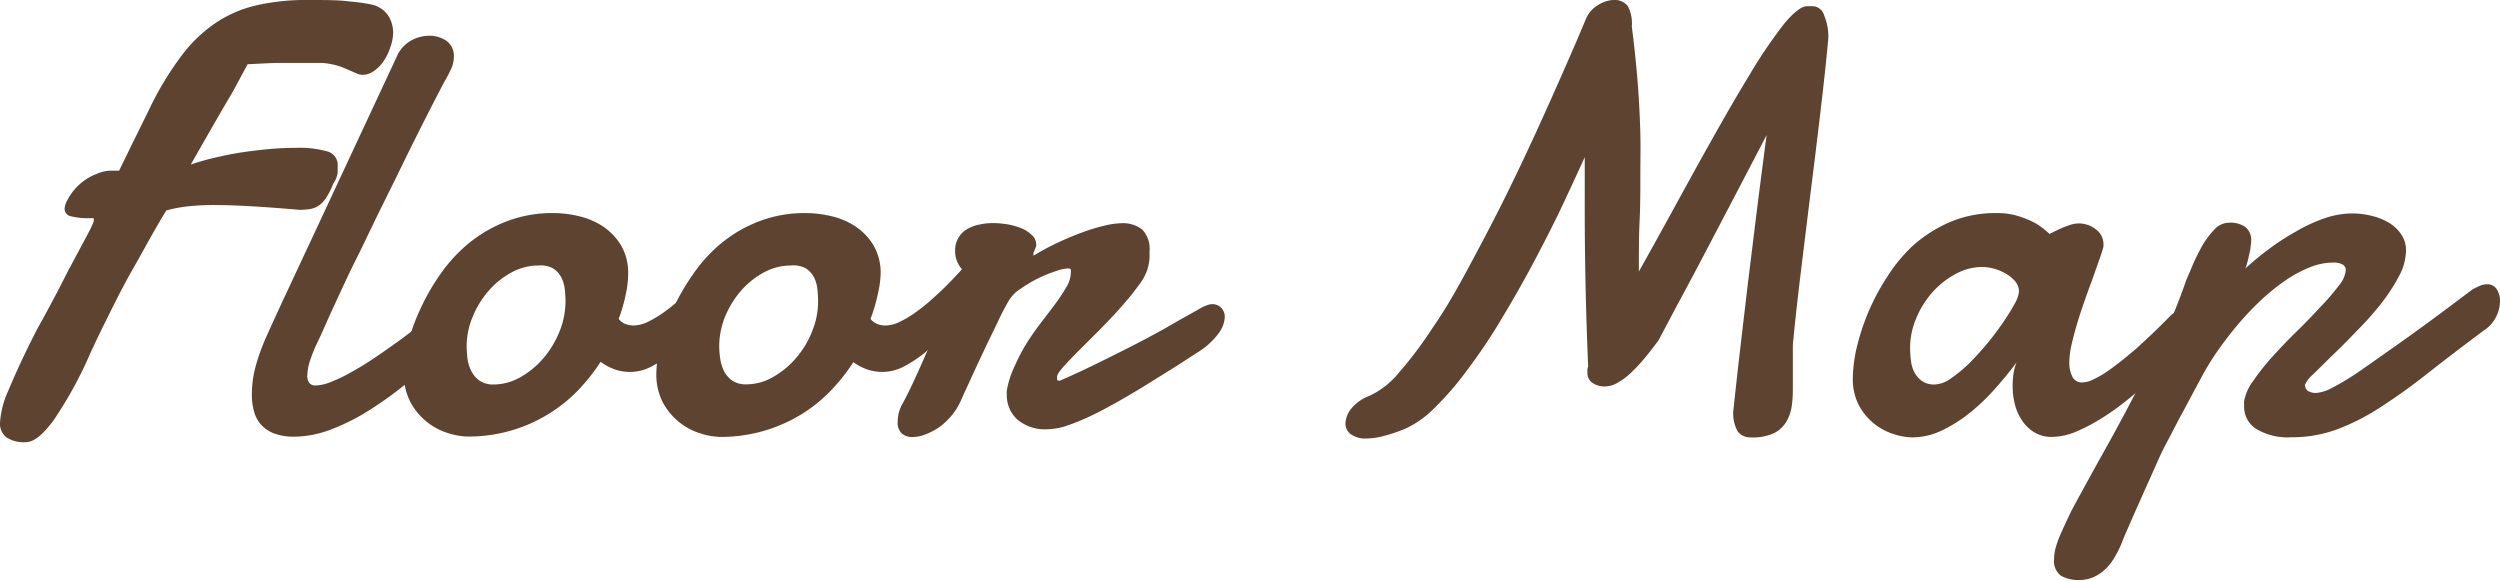 <svg xmlns="http://www.w3.org/2000/svg" width="205.08" height="47.63" viewBox="0 0 205.08 47.63"><defs><style>.cls-1{fill:#5f4331;}</style></defs><g id="レイヤー_2" data-name="レイヤー 2"><g id="object"><path class="cls-1" d="M27.34,15.06a6.58,6.58,0,0,1-.56,1.13,2.43,2.43,0,0,1-.58.64,1.77,1.77,0,0,1-.72.31,5.3,5.3,0,0,1-.94.07c-1.53-.13-2.85-.23-3.95-.29s-2.07-.1-2.91-.1a20.19,20.19,0,0,0-2.19.1,11.26,11.26,0,0,0-1.84.34c-.25.39-.61,1-1.1,1.86s-1,1.81-1.62,2.89-1.21,2.23-1.82,3.45S7.92,27.86,7.4,29a33.24,33.24,0,0,1-3,5.47c-.88,1.2-1.64,1.8-2.26,1.8a2.59,2.59,0,0,1-1.62-.4A1.43,1.43,0,0,1,0,34.67a7.52,7.52,0,0,1,.67-2.6C1.12,31,1.74,29.6,2.54,28c.29-.58.61-1.21,1-1.88l1.07-2q.52-1,1-1.95l.92-1.72.7-1.31c.19-.36.3-.59.35-.71l.11-.27a.34.34,0,0,0,0-.11.11.11,0,0,0,0-.05l0-.1H7.35a5.94,5.94,0,0,1-1.49-.15.63.63,0,0,1-.56-.64,1.55,1.55,0,0,1,.22-.68A4.47,4.47,0,0,1,6.67,15a4.18,4.18,0,0,1,1.23-.72A3.14,3.14,0,0,1,9,14l.77,0c.44-.89.87-1.79,1.31-2.68L12.4,8.64a25.22,25.22,0,0,1,2.53-4.12,11.6,11.6,0,0,1,2.79-2.66A10.11,10.11,0,0,1,21.07.43,18.12,18.12,0,0,1,25.24,0c1.44,0,2.58,0,3.43.12a14.71,14.71,0,0,1,1.8.25,2.24,2.24,0,0,1,1.38.91,2.64,2.64,0,0,1,.4,1.43A3.73,3.73,0,0,1,32,3.93,4.13,4.13,0,0,1,31.48,5a3.13,3.13,0,0,1-.8.82,1.6,1.6,0,0,1-.92.32,1.08,1.08,0,0,1-.46-.1l-1-.43a5.44,5.44,0,0,0-.86-.29,6.83,6.83,0,0,0-1-.16c-.37,0-.82,0-1.36,0s-1.21,0-2,0-1.68.06-2.77.11L19.15,7.43,18,9.39l-1.12,1.95L15.65,13.5c.6-.21,1.26-.4,2-.57s1.44-.32,2.18-.43,1.48-.2,2.23-.27,1.47-.1,2.15-.1a8.44,8.44,0,0,1,2.67.3,1.14,1.14,0,0,1,.82,1.19c0,.13,0,.32,0,.58A2.16,2.16,0,0,1,27.34,15.06Z"/><path class="cls-1" d="M26,28.17a12.23,12.23,0,0,0-.53,1.31,4.2,4.2,0,0,0-.26,1.33,1.05,1.05,0,0,0,.15.59.65.65,0,0,0,.56.22,3.72,3.72,0,0,0,1.28-.31,11.94,11.94,0,0,0,1.66-.81q.9-.49,1.86-1.14T32.67,28c.63-.46,1.24-.92,1.81-1.39s1.1-.89,1.56-1.28a1.19,1.19,0,0,1,.46-.24A1.78,1.78,0,0,1,37,25a1.05,1.05,0,0,1,.81.35,1.27,1.27,0,0,1,.32.9,2.5,2.5,0,0,1-.35,1.15,3.71,3.71,0,0,1-1.19,1.24c-1,1-2.09,1.87-3.15,2.74a32.38,32.38,0,0,1-3.16,2.28,17.29,17.29,0,0,1-3.13,1.57,8.51,8.51,0,0,1-3,.59,4.55,4.55,0,0,1-1.68-.27,2.79,2.79,0,0,1-1.07-.73,2.69,2.69,0,0,1-.57-1.1,4.87,4.87,0,0,1-.17-1.34A8.91,8.91,0,0,1,21,29.94a16.7,16.7,0,0,1,.84-2.3c.57-1.27,1.15-2.53,1.74-3.79s1.12-2.4,1.61-3.44L32.54,4.66a2.77,2.77,0,0,1,1.19-1.34,3.17,3.17,0,0,1,1.5-.39,2.51,2.51,0,0,1,1.38.41,1.52,1.52,0,0,1,.62,1.35,2.39,2.39,0,0,1-.21.93,10.13,10.13,0,0,1-.52,1c-.41.76-.89,1.7-1.45,2.8s-1.17,2.31-1.81,3.62-1.3,2.65-2,4.06-1.33,2.78-2,4.11-1.24,2.6-1.8,3.8S26.43,27.29,26,28.17Z"/><path class="cls-1" d="M45.43,17.48a9,9,0,0,1,2,.24,6.25,6.25,0,0,1,2,.83,5.05,5.05,0,0,1,1.5,1.55,4.46,4.46,0,0,1,.6,2.39,8.45,8.45,0,0,1-.2,1.67,12.94,12.94,0,0,1-.58,2,1.32,1.32,0,0,0,.56.42,1.91,1.91,0,0,0,.68.12,2.82,2.82,0,0,0,1.14-.29,9.32,9.32,0,0,0,1.28-.76,15.15,15.15,0,0,0,1.32-1.05c.44-.39.85-.78,1.24-1.17s.75-.76,1.07-1.11l.79-.89a.53.53,0,0,1,.41-.17.73.73,0,0,1,.61.35,1.62,1.62,0,0,1,.27,1A3.48,3.48,0,0,1,59.7,24a5.37,5.37,0,0,1-1.4,1.74L57,27.22a16.9,16.9,0,0,1-1.61,1.56A10.51,10.51,0,0,1,53.56,30a3.77,3.77,0,0,1-1.85.51,3.91,3.91,0,0,1-1.23-.19,4.44,4.44,0,0,1-1.21-.64,15.7,15.7,0,0,1-2,2.49,12.49,12.49,0,0,1-8.89,3.64,5.62,5.62,0,0,1-1.59-.27,5.27,5.27,0,0,1-3.1-2.51,5,5,0,0,1-.56-2.44,10.71,10.71,0,0,1,.32-2.35,15.68,15.68,0,0,1,1-2.82,17.49,17.49,0,0,1,1.64-2.88A12.66,12.66,0,0,1,38.4,20a11.3,11.3,0,0,1,3.13-1.83A10.38,10.38,0,0,1,45.43,17.48Zm-1.26,4.3a4.58,4.58,0,0,0-2.21.57,6.66,6.66,0,0,0-1.88,1.51A7.5,7.5,0,0,0,38.77,26a6.24,6.24,0,0,0-.49,2.43,9.37,9.37,0,0,0,.07,1,3.24,3.24,0,0,0,.31,1,2.12,2.12,0,0,0,.67.79,2,2,0,0,0,1.17.32,4.41,4.41,0,0,0,2.19-.6,7,7,0,0,0,1.89-1.56,7.94,7.94,0,0,0,1.32-2.19,6.66,6.66,0,0,0,.49-2.46,9,9,0,0,0-.06-1,2.77,2.77,0,0,0-.3-1,1.92,1.92,0,0,0-.67-.72A2.16,2.16,0,0,0,44.17,21.78Z"/><path class="cls-1" d="M66.14,17.48a9.06,9.06,0,0,1,2,.24,6.2,6.2,0,0,1,2,.83,4.94,4.94,0,0,1,1.5,1.55,4.46,4.46,0,0,1,.6,2.39A8.37,8.37,0,0,1,72,24.16a13,13,0,0,1-.59,2,1.32,1.32,0,0,0,.56.42,1.92,1.92,0,0,0,.69.12,2.74,2.74,0,0,0,1.13-.29,8.76,8.76,0,0,0,1.28-.76,15.15,15.15,0,0,0,1.32-1.05c.44-.39.86-.78,1.25-1.17s.74-.76,1.06-1.11.58-.65.79-.89a.55.55,0,0,1,.42-.17.76.76,0,0,1,.61.35,1.62,1.62,0,0,1,.27,1A3.63,3.63,0,0,1,80.41,24,5.28,5.28,0,0,1,79,25.76l-1.34,1.46a15.8,15.8,0,0,1-1.61,1.56A10.44,10.44,0,0,1,74.27,30a3.84,3.84,0,0,1-1.86.51,4,4,0,0,1-1.23-.19A4.58,4.58,0,0,1,70,29.71a15.16,15.16,0,0,1-2,2.49,12.36,12.36,0,0,1-2.5,1.93,12.71,12.71,0,0,1-3,1.26,12.54,12.54,0,0,1-3.41.45,5.62,5.62,0,0,1-1.58-.27,5.25,5.25,0,0,1-3.11-2.51,5,5,0,0,1-.56-2.44,10.71,10.71,0,0,1,.32-2.35,15.68,15.68,0,0,1,1-2.82,18.24,18.24,0,0,1,1.64-2.88A12.43,12.43,0,0,1,59.11,20a11.24,11.24,0,0,1,3.12-1.83A10.43,10.43,0,0,1,66.14,17.48Zm-1.27,4.3a4.61,4.61,0,0,0-2.21.57,6.66,6.66,0,0,0-1.88,1.51A7.74,7.74,0,0,0,59.47,26,6.43,6.43,0,0,0,59,28.42a7.45,7.45,0,0,0,.08,1,3.51,3.51,0,0,0,.3,1,2.21,2.21,0,0,0,.67.79,2,2,0,0,0,1.18.32,4.4,4.4,0,0,0,2.18-.6,7,7,0,0,0,1.89-1.56,7.49,7.49,0,0,0,1.32-2.19,6.46,6.46,0,0,0,.49-2.46,9,9,0,0,0-.06-1,2.76,2.76,0,0,0-.29-1,2,2,0,0,0-.68-.72A2.16,2.16,0,0,0,64.87,21.78Z"/><path class="cls-1" d="M84.74,21c.64-.39,1.29-.75,2-1.08s1.33-.6,2-.84a15.51,15.51,0,0,1,1.82-.56A6.65,6.65,0,0,1,92,18.31a2.56,2.56,0,0,1,1.7.52,2.29,2.29,0,0,1,.6,1.78q0,.27,0,.57a5.74,5.74,0,0,1-.1.65,4,4,0,0,1-.73,1.49,22.3,22.3,0,0,1-1.43,1.78c-.54.62-1.13,1.24-1.75,1.87L88.56,28.7q-.8.8-1.32,1.38c-.35.39-.52.66-.52.8a1.47,1.47,0,0,0,0,.27c0,.05.09.08.22.08.88-.38,1.86-.83,2.94-1.36s2.17-1.07,3.24-1.62,2.09-1.1,3-1.63,1.78-1,2.44-1.38a3,3,0,0,1,.45-.2,1.23,1.23,0,0,1,.43-.09,1,1,0,0,1,.73.29,1.06,1.06,0,0,1,.3.79,2.4,2.4,0,0,1-.48,1.28,6,6,0,0,1-1.6,1.5L96.55,30l-2.23,1.39c-.77.48-1.55.95-2.34,1.4s-1.55.87-2.28,1.22a17.82,17.82,0,0,1-2.07.87,5.27,5.27,0,0,1-1.67.33,3.5,3.5,0,0,1-2.52-.81,2.69,2.69,0,0,1-.85-2.07,1,1,0,0,1,0-.29A7.68,7.68,0,0,1,83.25,30a15.14,15.14,0,0,1,1-1.9c.39-.61.8-1.18,1.22-1.73s.81-1.05,1.16-1.53a14.82,14.82,0,0,0,.87-1.33,2.31,2.31,0,0,0,.34-1.13.69.69,0,0,0,0-.24c0-.08-.1-.12-.22-.12a3.44,3.44,0,0,0-1,.22,10.74,10.74,0,0,0-1.43.58,10.28,10.28,0,0,0-1.44.85,3,3,0,0,0-1,1c-.26.45-.56,1-.9,1.73s-.7,1.43-1.06,2.2-.72,1.52-1.06,2.27-.64,1.39-.88,1.93a5.25,5.25,0,0,1-.77,1.27,5.77,5.77,0,0,1-1,.95,5.32,5.32,0,0,1-1.15.61,3,3,0,0,1-1.07.22,1.31,1.31,0,0,1-.89-.29,1.24,1.24,0,0,1-.33-1,4,4,0,0,1,.08-.67A3.6,3.6,0,0,1,74.1,33c.29-.55.59-1.15.89-1.8s.64-1.4,1-2.24l1.35-2.88c.51-1.08,1.12-2.33,1.82-3.75a2.27,2.27,0,0,1-.57-.72,2.13,2.13,0,0,1-.24-1.06,2,2,0,0,1,.91-1.71,3.08,3.08,0,0,1,1-.4,4.85,4.85,0,0,1,1.16-.14,7.78,7.78,0,0,1,1.27.11,5.88,5.88,0,0,1,1.14.33,2.73,2.73,0,0,1,.81.54A1,1,0,0,1,85,20a.64.64,0,0,1,0,.2l-.11.27-.11.27a.59.59,0,0,0,0,.19s0,.05,0,.05h0Z"/><path class="cls-1" d="M142.21,33.5q.22-2.1.54-4.86t.68-5.78c.25-2,.49-4,.75-6.06s.5-3.94.74-5.72l-2.61,5-2.5,4.77q-1.19,2.27-2.18,4.09l-1.59,3c-.38.5-.75,1-1.13,1.44a11.76,11.76,0,0,1-1.11,1.19,5.55,5.55,0,0,1-1.09.82,2.11,2.11,0,0,1-1,.31,1.78,1.78,0,0,1-1.09-.3,1,1,0,0,1-.4-.88,1.69,1.69,0,0,1,0-.23,1.12,1.12,0,0,1,.06-.23q-.15-3.47-.22-7T130,16.09V14.48c0-.54,0-1.07,0-1.59q-1,2.2-2.12,4.57c-.77,1.58-1.57,3.13-2.4,4.67s-1.68,3-2.56,4.45-1.76,2.71-2.64,3.88a24.84,24.84,0,0,1-2.6,3,8.16,8.16,0,0,1-2.45,1.73,13.58,13.58,0,0,1-1.78.59,5.46,5.46,0,0,1-1.35.19,2,2,0,0,1-1.3-.36,1.06,1.06,0,0,1-.43-.86,2.09,2.09,0,0,1,.51-1.27,3.47,3.47,0,0,1,1.44-1,6.92,6.92,0,0,0,2.46-1.94,31.75,31.75,0,0,0,2.74-3.65c1-1.43,1.9-3,2.86-4.78s1.89-3.54,2.8-5.35,1.75-3.58,2.55-5.31,1.5-3.3,2.12-4.7,1.13-2.57,1.53-3.5l.74-1.75a2.36,2.36,0,0,1,1-1.1A2.53,2.53,0,0,1,132.3,0a1.4,1.4,0,0,1,1.22.48,3,3,0,0,1,.34,1.69c.13,1,.24,2,.33,2.9s.17,1.83.23,2.78.11,2,.14,3.07,0,2.37,0,3.8c0,1,0,2.16-.06,3.4s-.06,2.62-.06,4.15c2-3.55,3.68-6.68,5.19-9.39s2.82-5,3.93-6.81a39.56,39.56,0,0,1,2.82-4.15Q147.57.51,148.24.51h.47a1,1,0,0,1,.92.73,4.48,4.48,0,0,1,.35,1.9c-.07.8-.17,1.8-.3,3s-.28,2.5-.45,3.92-.35,2.93-.55,4.51-.39,3.14-.58,4.7-.38,3.06-.55,4.52-.32,2.8-.43,4a4.74,4.74,0,0,0-.05.65v.67c0,.43,0,.85,0,1.28s0,.86,0,1.29,0,1-.07,1.47a3.49,3.49,0,0,1-.41,1.35,2.49,2.49,0,0,1-1,1,4.14,4.14,0,0,1-2,.38,1.27,1.27,0,0,1-1.05-.5A3,3,0,0,1,142.21,33.5Z"/><path class="cls-1" d="M179.54,28.2l-1.17,1.15c-.49.48-1.05,1-1.67,1.58s-1.3,1.15-2,1.72a21.37,21.37,0,0,1-2.17,1.58,15,15,0,0,1-2.18,1.16,5.27,5.27,0,0,1-2,.45,2.71,2.71,0,0,1-1.46-.37,3.19,3.19,0,0,1-1-.95,4.14,4.14,0,0,1-.6-1.33,6,6,0,0,1-.19-1.52,6.9,6.9,0,0,1,.07-1,4.06,4.06,0,0,1,.25-.94c-.51.69-1.08,1.39-1.72,2.11a16.85,16.85,0,0,1-2.08,2,11.74,11.74,0,0,1-2.32,1.47,5.66,5.66,0,0,1-2.45.57,5.19,5.19,0,0,1-1.48-.26,5,5,0,0,1-1.6-.84,4.84,4.84,0,0,1-1.27-1.51,4.67,4.67,0,0,1-.51-2.27,11.67,11.67,0,0,1,.3-2.4,18.53,18.53,0,0,1,.93-2.89,18.13,18.13,0,0,1,1.59-3A12.72,12.72,0,0,1,157,20.08a11.26,11.26,0,0,1,3-1.88,9.51,9.51,0,0,1,3.76-.72,5.87,5.87,0,0,1,1.88.27,7.83,7.83,0,0,1,1.37.58,7.19,7.19,0,0,1,1.12.86c.28-.15.57-.28.86-.42a7.71,7.71,0,0,1,.77-.3,2.28,2.28,0,0,1,.69-.14,2.24,2.24,0,0,1,1.52.52,1.47,1.47,0,0,1,.58,1.12,1.87,1.87,0,0,1,0,.27c-.08.31-.21.7-.38,1.17L171.61,23c-.22.57-.43,1.18-.65,1.8s-.42,1.24-.6,1.85-.32,1.16-.44,1.69a6.88,6.88,0,0,0-.17,1.36A2.56,2.56,0,0,0,170,30.9a.85.85,0,0,0,.83.47,2.17,2.17,0,0,0,.86-.23,7.38,7.38,0,0,0,1.09-.62c.39-.26.79-.56,1.21-.89s.81-.67,1.21-1c.91-.81,1.88-1.74,2.9-2.78a1.22,1.22,0,0,1,.76-.32,1,1,0,0,1,.82.48,1.81,1.81,0,0,1,.32,1.06A1.55,1.55,0,0,1,179.54,28.2Zm-16.92-6.3a4.5,4.5,0,0,0-2.22.59A6.81,6.81,0,0,0,158.5,24a7.5,7.5,0,0,0-1.32,2.14,6.11,6.11,0,0,0-.49,2.38,8.81,8.81,0,0,0,.06,1,2.86,2.86,0,0,0,.28,1,2.18,2.18,0,0,0,.62.73,1.78,1.78,0,0,0,1.09.29,2.44,2.44,0,0,0,1.26-.47,11.63,11.63,0,0,0,1.49-1.22,23.34,23.34,0,0,0,2.82-3.39,17.67,17.67,0,0,0,.95-1.53,2.56,2.56,0,0,0,.36-1,1.31,1.31,0,0,0-.31-.85,2.91,2.91,0,0,0-.78-.64,3.91,3.91,0,0,0-1-.41A3.75,3.75,0,0,0,162.62,21.9Z"/><path class="cls-1" d="M202.81,23.75a6,6,0,0,1,.63-.31,1.49,1.49,0,0,1,.56-.12.9.9,0,0,1,.81.4,1.74,1.74,0,0,1,.27,1,2.87,2.87,0,0,1-.33,1.29,2.82,2.82,0,0,1-1,1.1c-1.74,1.3-3.3,2.49-4.66,3.56a47.41,47.41,0,0,1-3.87,2.77,18.06,18.06,0,0,1-3.56,1.8,10.75,10.75,0,0,1-3.71.63,5,5,0,0,1-2.86-.68,2.14,2.14,0,0,1-1-1.88v-.18a.88.88,0,0,1,0-.21,3.9,3.9,0,0,1,.75-1.68,18.63,18.63,0,0,1,1.59-2c.62-.69,1.28-1.38,2-2.08s1.34-1.36,1.94-2a19.79,19.79,0,0,0,1.48-1.72,2.33,2.33,0,0,0,.58-1.27.54.54,0,0,0-.24-.46,1.5,1.5,0,0,0-.81-.17,5.16,5.16,0,0,0-2,.43,10,10,0,0,0-2.05,1.14,16.65,16.65,0,0,0-2,1.65,25.23,25.23,0,0,0-1.81,1.93c-.56.67-1.07,1.34-1.54,2s-.85,1.3-1.18,1.87c-.1.18-.24.43-.41.76s-.38.69-.59,1.1l-.67,1.25c-.24.43-.45.84-.65,1.22s-.37.73-.52,1l-.33.62c-.08.15-.22.43-.41.83l-.64,1.43-.77,1.72-.76,1.71-.62,1.42c-.18.4-.29.68-.34.83a8.75,8.75,0,0,1-.58,1.19,4.77,4.77,0,0,1-.75,1,3.55,3.55,0,0,1-1,.69,2.91,2.91,0,0,1-1.23.25,2.82,2.82,0,0,1-1.46-.35,1.48,1.48,0,0,1-.57-1.36,3.57,3.57,0,0,1,.15-1,7.6,7.6,0,0,1,.36-1l.45-1c.16-.32.3-.62.43-.91q1.32-2.45,2.69-4.9t2.62-4.86q1.26-2.4,2.33-4.72a44.85,44.85,0,0,0,1.79-4.44l.53-1.25c.23-.54.49-1.06.78-1.59a7.14,7.14,0,0,1,1-1.35,1.65,1.65,0,0,1,1.19-.58,2.14,2.14,0,0,1,1.41.38,1.38,1.38,0,0,1,.44,1.11,2.57,2.57,0,0,1-.05.47c0,.21-.07.43-.12.67s-.1.46-.16.67a2,2,0,0,1-.16.46c.61-.55,1.26-1.1,2-1.64A19.34,19.34,0,0,1,188.33,19a12.8,12.8,0,0,1,2.29-1.07,7,7,0,0,1,2.35-.42,6.68,6.68,0,0,1,1.6.2,5,5,0,0,1,1.41.57,3.21,3.21,0,0,1,1,.95,2.31,2.31,0,0,1,.39,1.33,4.61,4.61,0,0,1-.6,2.14,15.38,15.38,0,0,1-1.5,2.28,27.19,27.19,0,0,1-2,2.23c-.7.73-1.35,1.39-2,2l-1.54,1.52a2.3,2.3,0,0,0-.65.84.64.64,0,0,0,.22.48,1.18,1.18,0,0,0,.74.18,3.21,3.21,0,0,0,1.22-.39,21.05,21.05,0,0,0,2.26-1.36q1.44-1,3.68-2.59T202.81,23.75Z"/></g></g></svg>